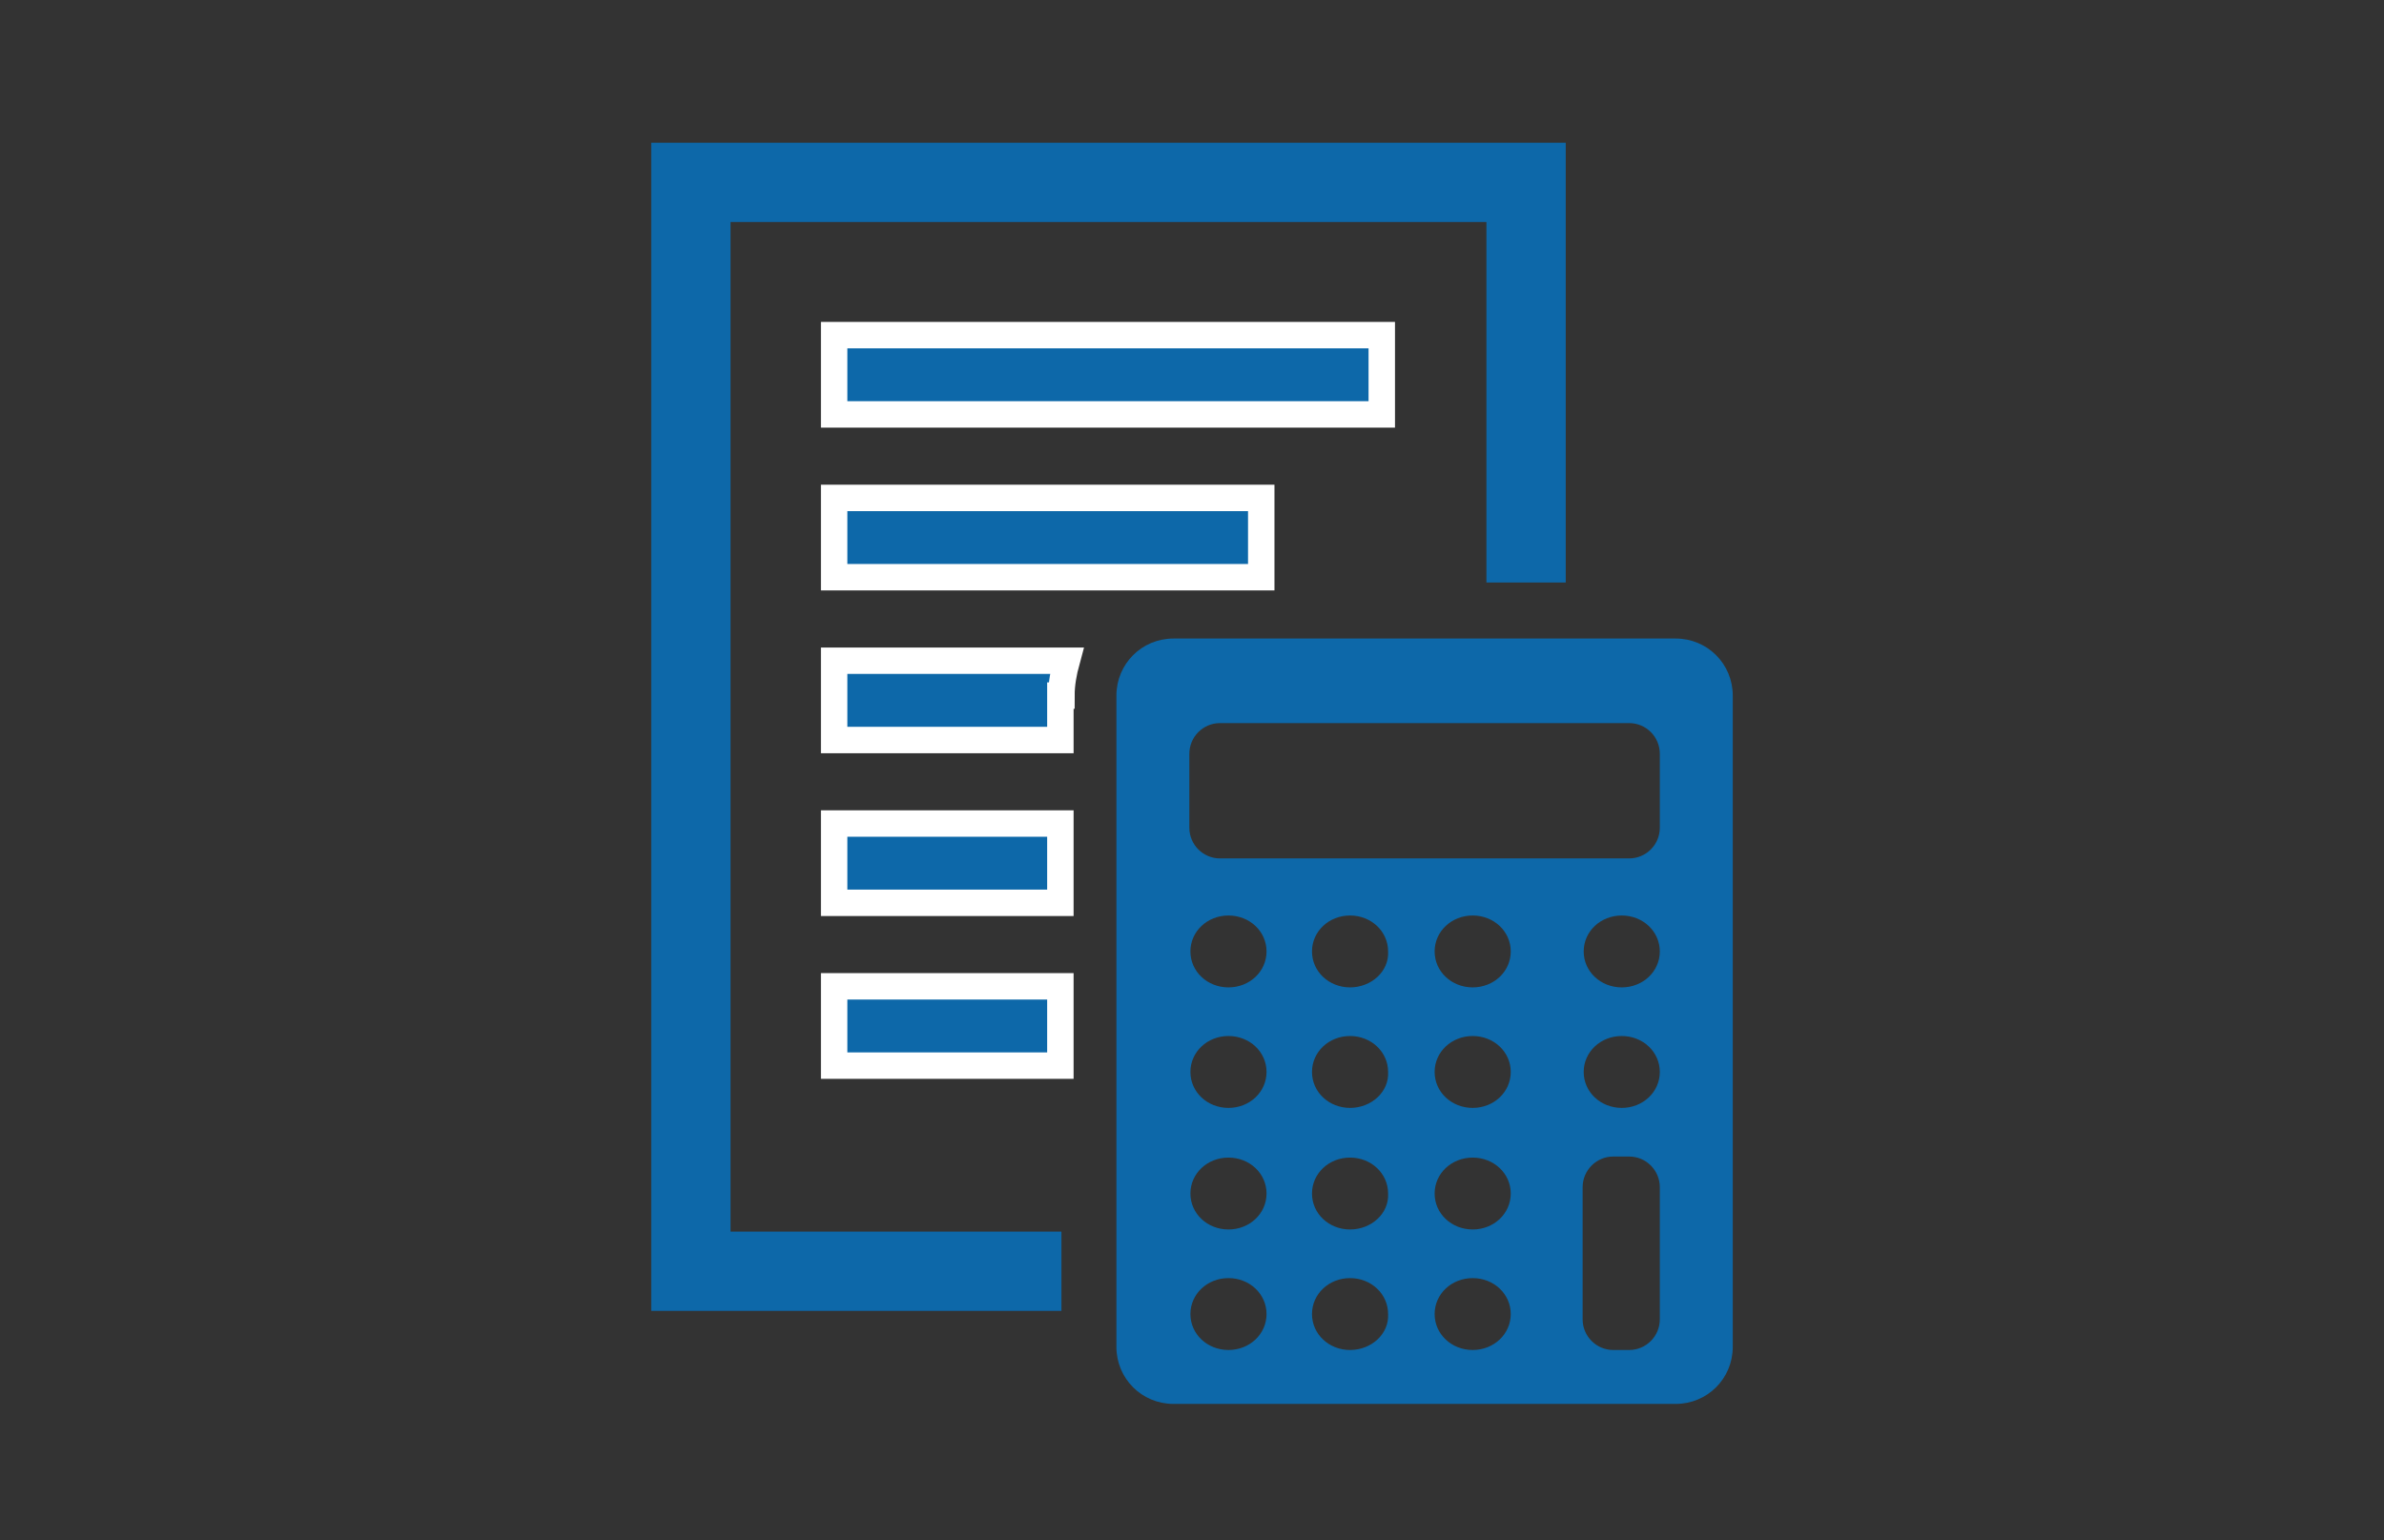 <?xml version="1.0" encoding="utf-8"?>
<!-- Generator: Adobe Illustrator 27.4.1, SVG Export Plug-In . SVG Version: 6.00 Build 0)  -->
<svg version="1.1" xmlns="http://www.w3.org/2000/svg" xmlns:xlink="http://www.w3.org/1999/xlink" x="0px" y="0px"
	 viewBox="0 0 225.5 145.7" style="enable-background:new 0 0 225.5 145.7;" xml:space="preserve">
<rect x="0" y="0" width="225.5" height="145.7" fill="#333333" stroke="none"/>
<style type="text/css">
	.st0{fill:#0D68A9;stroke:#FFFFFF;stroke-width:2.5;stroke-miterlimit:10;}
	.st1{fill:#0D68A9;}
	.st2{fill-rule:evenodd;clip-rule:evenodd;fill:#0D68A9;}
	.st3{fill:none;}
</style>
<g id="レイヤー_1">
</g>
<g id="icon">
	<g>
		<g>
			<rect x="78.9" y="31.7" class="st0" width="51.8" height="7.5"/>
		</g>
		<g>
			<rect x="78.9" y="47.1" class="st0" width="40.4" height="7.5"/>
		</g>
		<path class="st0" d="M100.4,65.8c0-1.1,0.2-2.2,0.5-3.3H78.9V70h21.4V65.8z"/>
		<rect x="78.9" y="77.9" class="st0" width="21.4" height="7.5"/>
		<rect x="78.9" y="93.3" class="st0" width="21.4" height="7.5"/>
		<polygon class="st1" points="100.4,116.5 69.1,116.5 69.1,21 140.6,21 140.6,55.1 148.1,55.1 148.1,13.5 61.6,13.5 61.6,124 
			100.4,124 		"/>
		<g>
			<path class="st2" d="M158.5,60.4h-47.5c-3,0-5.4,2.4-5.4,5.4v61.6c0,3,2.4,5.4,5.4,5.4h47.5c3,0,5.4-2.4,5.4-5.4V65.8
				C163.9,62.8,161.5,60.4,158.5,60.4z M116.2,127.7c-2,0-3.6-1.5-3.6-3.4c0-1.9,1.6-3.4,3.6-3.4c2,0,3.6,1.5,3.6,3.4
				C119.8,126.2,118.2,127.7,116.2,127.7z M116.2,116.3c-2,0-3.6-1.5-3.6-3.4c0-1.9,1.6-3.4,3.6-3.4c2,0,3.6,1.5,3.6,3.4
				C119.8,114.8,118.2,116.3,116.2,116.3z M116.2,104.8c-2,0-3.6-1.5-3.6-3.4c0-1.9,1.6-3.4,3.6-3.4c2,0,3.6,1.5,3.6,3.4
				C119.8,103.3,118.2,104.8,116.2,104.8z M116.2,93.4c-2,0-3.6-1.5-3.6-3.4c0-1.9,1.6-3.4,3.6-3.4c2,0,3.6,1.5,3.6,3.4
				C119.8,91.9,118.2,93.4,116.2,93.4z M127.7,127.7c-2,0-3.6-1.5-3.6-3.4c0-1.9,1.6-3.4,3.6-3.4s3.6,1.5,3.6,3.4
				C131.4,126.2,129.7,127.7,127.7,127.7z M127.7,116.3c-2,0-3.6-1.5-3.6-3.4c0-1.9,1.6-3.4,3.6-3.4s3.6,1.5,3.6,3.4
				C131.4,114.8,129.7,116.3,127.7,116.3z M127.7,104.8c-2,0-3.6-1.5-3.6-3.4c0-1.9,1.6-3.4,3.6-3.4s3.6,1.5,3.6,3.4
				C131.4,103.3,129.7,104.8,127.7,104.8z M127.7,93.4c-2,0-3.6-1.5-3.6-3.4c0-1.9,1.6-3.4,3.6-3.4s3.6,1.5,3.6,3.4
				C131.4,91.9,129.7,93.4,127.7,93.4z M139.3,127.7c-2,0-3.6-1.5-3.6-3.4c0-1.9,1.6-3.4,3.6-3.4c2,0,3.6,1.5,3.6,3.4
				C142.9,126.2,141.3,127.7,139.3,127.7z M139.3,116.3c-2,0-3.6-1.5-3.6-3.4c0-1.9,1.6-3.4,3.6-3.4c2,0,3.6,1.5,3.6,3.4
				C142.9,114.8,141.3,116.3,139.3,116.3z M139.3,104.8c-2,0-3.6-1.5-3.6-3.4c0-1.9,1.6-3.4,3.6-3.4c2,0,3.6,1.5,3.6,3.4
				C142.9,103.3,141.3,104.8,139.3,104.8z M139.3,93.4c-2,0-3.6-1.5-3.6-3.4c0-1.9,1.6-3.4,3.6-3.4c2,0,3.6,1.5,3.6,3.4
				C142.9,91.9,141.3,93.4,139.3,93.4z M157,124.8c0,1.6-1.3,2.9-2.9,2.9h-1.5c-1.6,0-2.9-1.3-2.9-2.9v-12.5c0-1.6,1.3-2.9,2.9-2.9
				h1.5c1.6,0,2.9,1.3,2.9,2.9V124.8z M153.4,104.8c-2,0-3.6-1.5-3.6-3.4c0-1.9,1.6-3.4,3.6-3.4c2,0,3.6,1.5,3.6,3.4
				C157,103.3,155.4,104.8,153.4,104.8z M153.4,93.4c-2,0-3.6-1.5-3.6-3.4c0-1.9,1.6-3.4,3.6-3.4c2,0,3.6,1.5,3.6,3.4
				C157,91.9,155.4,93.4,153.4,93.4z M157,78.3c0,1.6-1.3,2.9-2.9,2.9h-38.7c-1.6,0-2.9-1.3-2.9-2.9v-7c0-1.6,1.3-2.9,2.9-2.9h38.7
				c1.6,0,2.9,1.3,2.9,2.9V78.3z"/>
		</g>
	</g>
	<rect class="st3" width="225.5" height="145.7"/>
</g>
</svg>
